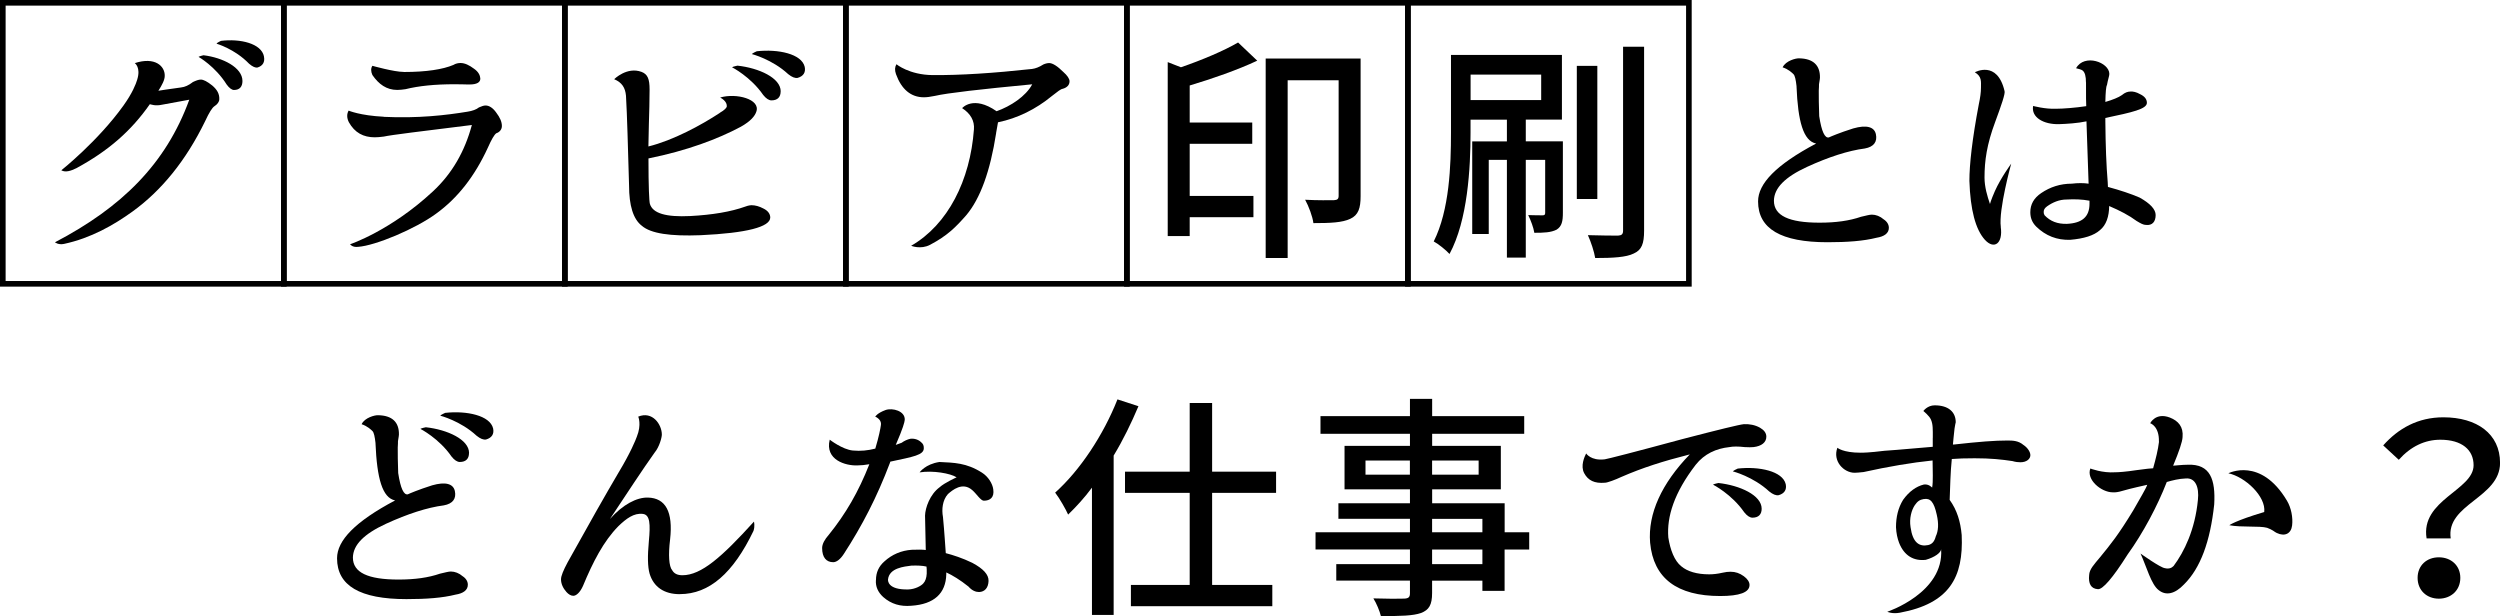 <?xml version="1.0" encoding="UTF-8"?>
<svg id="_レイヤー_2" data-name="レイヤー 2" xmlns="http://www.w3.org/2000/svg" viewBox="0 0 444.82 109.62">
  <defs>
    <style>
      .cls-1 {
        fill: none;
        stroke: #000;
        stroke-miterlimit: 10;
      }
    </style>
  </defs>
  <g id="_レイヤー_2-2" data-name="レイヤー 2">
    <g>
      <g>
        <path d="M34.27,14.62c.63-.29,1.05-.46,1.47-.46.46,0,1.13.34,2.02,1.05.84.71,1.3,1.47,1.26,2.44,0,.46-.34.92-.88,1.26-.38.25-.92,1.09-1.64,2.65-3.44,7.06-7.81,12.39-12.94,16.09-3.32,2.39-7.35,4.71-12.18,5.75-1.01.21-1.6-.29-1.6-.29,11.89-6.22,19.74-13.95,23.9-25.37l-4.79.88c-1.3.29-1.97-.04-2.23-.08-3.32,4.75-7.35,8.28-13.06,11.38-1.01.5-1.97.8-2.69.38,0,0,6.51-5.17,11.05-11.51,1.6-2.23,2.23-3.86,2.44-4.58.71-2.23-.42-2.98-.42-2.98,3.61-1.18,5.38.55,5.33,2.27,0,.71-.46,1.6-1.13,2.65-.04,0,2.1-.34,4.03-.59.71-.08,1.34-.38,2.06-.92ZM43.14,14.41c0,1.01-.5,1.6-1.51,1.6-.38,0-.84-.34-1.3-.97-2.02-3.23-5-4.92-5-4.92.17-.13.88-.29.88-.29,3.44.42,6.93,2.18,6.93,4.58ZM46.96,10.04c.21,1.01-.21,1.68-1.13,1.97-.38.08-.88-.13-1.51-.67-2.56-2.65-5.8-3.57-5.8-3.57.08-.17.8-.5.8-.5,3.44-.42,7.18.46,7.65,2.77Z"/>
        <path d="M68.29,20.79c6.13.29,11.09-.29,14.91-.92.84-.13,1.55-.38,2.02-.76.5-.21.84-.34,1.18-.34.63,0,1.3.42,1.89,1.26.67.88,1.01,1.64,1.01,2.39,0,.59-.38,1.09-1.01,1.3-.34.25-.84,1.09-1.47,2.52-2.35,5.12-5.38,8.99-9.2,11.76-3.7,2.73-10.84,5.71-13.9,5.92-1.05.13-1.43-.46-1.43-.46,0,0,7.18-2.39,14.7-9.37,3.49-3.23,5.71-7.18,6.97-11.85-9.07,1.13-14.33,1.76-15.67,2.06-.63.08-1.13.13-1.6.13-2.02,0-3.57-.8-4.62-2.69-.38-.76-.38-1.47-.04-2.06,0,0,2.02.88,6.26,1.09ZM71.86,12.81c3.99,0,6.93-.46,8.82-1.26.38-.25.88-.34,1.26-.34.76,0,1.55.38,2.39,1.01.8.55,1.09,1.18,1.13,1.72.04.71-.63,1.09-1.89,1.09h-.38c-.38,0-1.09-.04-2.31-.04-3.49,0-6.34.29-8.74.88-.5.08-1.05.13-1.47.13-1.89,0-3.28-1.01-4.41-2.65-.29-.63-.29-1.22,0-1.64,0,0,3.86,1.09,5.59,1.09Z"/>
        <path d="M128.06,20.08c.88-.5,1.26-.92,1.26-1.18s-.04-.92-1.18-1.55c2.86-.84,7.22.29,6.43,2.52-.25.76-.97,1.68-2.77,2.69-4.08,2.18-9.54,4.24-16.42,5.63,0,5.08.13,7.65.25,8.07.5,1.72,2.9,2.39,7.18,2.18,3.95-.21,7.22-.76,9.79-1.68.55-.21.97-.25,1.09-.25.71,0,1.43.21,2.14.59.8.38,1.22.97,1.22,1.6,0,1.68-4.2,2.77-12.39,3.15-5.38.21-8.86-.29-10.46-1.68-1.55-1.18-2.27-3.65-2.27-7.14-.21-7.06-.34-12.39-.55-16-.13-1.43-.71-2.35-2.1-2.94,0,0,2.27-2.27,4.87-1.3,1.09.42,1.43,1.26,1.43,3.15,0,.17,0,1.18-.04,3.02-.04,1.81-.13,4.08-.17,7.1,4.41-1.09,9.37-3.78,12.69-5.96ZM138.9,16.26c0,1.01-.55,1.6-1.64,1.6-.46,0-.97-.34-1.47-.97-2.23-3.24-5.54-4.92-5.54-4.92.17-.13.97-.29.97-.29,3.82.42,7.69,2.18,7.69,4.58ZM143.18,11.89c.21,1.01-.25,1.68-1.26,1.97-.46.08-1.01-.13-1.68-.67-2.86-2.65-6.47-3.57-6.47-3.57.13-.17.88-.5.88-.5,3.82-.42,7.98.46,8.53,2.77Z"/>
        <path d="M177.24,23.69c-1.05,6.76-2.81,11.64-5.33,14.62-1.85,2.1-3.32,3.61-6.43,5.25-1.68.88-3.36.17-3.36.17,6.55-3.78,10.5-11.64,11.17-20.71.13-1.51-.59-2.81-2.1-3.78,0,0,1.97-2.35,6.13.55,2.48-.88,5.21-2.65,6.34-4.79-9.24.88-15.12,1.55-17.31,2.06-.8.17-1.47.25-1.97.25-2.31,0-3.99-1.43-4.96-4.12-.25-.71-.21-1.26.08-1.76,0,0,2.27,1.89,6.43,1.93,4.92.04,10.8-.34,17.69-1.09.63-.08,1.3-.34,2.02-.8.38-.17.76-.25,1.05-.25.59,0,1.47.55,2.52,1.6.67.59,1.09,1.18,1.09,1.64,0,.67-.46,1.13-1.22,1.34-.34.04-.92.5-1.89,1.26-2.9,2.39-6.17,3.99-9.62,4.7-.04.25-.17.88-.34,1.93Z"/>
        <path d="M223.69,10.8c-3.49,1.64-7.94,3.19-12.01,4.41v6.59h11.13v3.78h-11.13v9.28h11.34v3.78h-11.34v3.36h-3.91V11.05l2.35.92c3.78-1.3,7.65-2.94,10.17-4.41l3.4,3.23ZM242.09,34.91c0,2.1-.38,3.36-1.85,4.03-1.43.67-3.53.76-6.55.76-.13-1.13-.84-3.02-1.47-4.16,2.23.13,4.45.08,5.12.08.63-.04.84-.21.84-.8V14.28h-9.07v31.63h-3.91V10.42h16.89v24.49Z"/>
        <path d="M278.08,37.89c0,1.43-.17,2.39-1.13,2.98-1.01.5-2.23.55-3.95.55-.13-.88-.63-2.23-1.09-3.15,1.18.04,2.18.04,2.56.04s.46-.13.46-.46v-9.41h-3.45v17.39h-3.36v-17.39h-3.23v13.19h-2.94v-16.47h6.17v-3.87h-6.47v2.31c0,6.34-.5,15.58-3.74,21.59-.59-.67-2.06-1.85-2.81-2.23,2.81-5.59,3.07-13.53,3.07-19.37v-13.82h19.74v11.51h-6.43v3.87h6.6v12.73ZM261.66,17.81h12.56v-4.54h-12.56v4.54ZM284.21,35.41h-3.65V11.72h3.65v23.69ZM292.53,8.32v32.72c0,2.31-.42,3.44-1.85,4.07-1.34.67-3.7.8-6.85.8-.17-1.09-.76-2.9-1.3-4.07,2.39.08,4.62.08,5.38.08.63-.04.88-.25.88-.88V8.32h3.74Z"/>
        <path d="M319.66,15.38c-.13-1.18-.29-1.93-.55-2.18-.21-.21-.88-.88-1.93-1.22.55-1.18,2.39-1.64,2.94-1.6,2.48.04,3.74,1.22,3.7,3.44,0,.08-.04.46-.17,1.18,0,.21,0,.63-.04,1.13,0,.97,0,2.81.08,4.54.42,2.77,1.01,3.95,1.72,3.78.38-.17,1.81-.8,4.33-1.6,2.35-.67,3.74-.29,4.03,1.01.29,1.34-.34,2.27-1.97,2.56-2.94.38-6.43,1.51-10.29,3.28-3.91,1.81-5.84,3.74-5.88,6.01,0,2.65,2.65,3.91,8.11,3.91,2.94,0,5.33-.34,7.39-1.05.92-.21,1.51-.38,1.93-.38.71,0,1.47.29,2.1.84.59.38.92.92.92,1.51,0,.97-.84,1.55-2.18,1.76-2.35.59-5.21.8-8.74.8-8.28,0-12.35-2.39-12.35-7.27,0-3.15,3.19-6.51,10.33-10.29-2.27-.46-3.24-3.91-3.49-10.17Z"/>
        <path d="M355.99,40.37c.42,2.98-1.18,4.08-2.81,2.31-1.68-1.85-2.6-5.33-2.77-10.5,0-2.9.5-7.43,1.68-13.65.25-1.18.38-2.1.38-2.94,0-1.09.17-1.97-1.09-2.73,0,0,3.99-2.23,5.29,3.36.13.46-.55,2.44-1.68,5.5-1.47,3.95-1.89,6.85-1.89,9.87,0,1.68.5,3.32.97,4.71,0,0,.13-.59.88-2.31,1.05-2.35,2.9-4.87,2.9-4.87,0,0-2.27,8.19-1.85,11.26ZM371.15,14.66c0-1.05-.17-1.81-.63-2.14-.17-.13-.71-.29-1.13-.38,1.47-2.65,5.92-1.05,5.92,1.01,0,.38-.25.97-.42,1.97-.17.29-.25,1.3-.29,3.02,1.3-.38,2.35-.8,2.94-1.22.55-.46,1.05-.63,1.51-.63.46-.04,1.05.08,1.72.46.8.38,1.22.88,1.22,1.55,0,1.09-2.56,1.68-7.39,2.69v.63c.04,4.33.17,7.81.42,10.8l.04.84c2.18.59,4.08,1.22,5.63,1.89,1.89,1.05,2.86,2.1,2.86,3.11,0,1.22-.63,1.89-1.72,1.76-.46,0-.92-.25-1.68-.71-1.3-.97-2.98-1.85-4.87-2.65v-.08c0,1.97-.55,3.49-1.64,4.37-1.09.97-2.86,1.51-5.29,1.72-2.35.08-4.37-.71-6.05-2.35-.76-.76-1.05-1.6-1.05-2.56,0-1.39.63-2.52,1.93-3.4,1.6-1.09,3.4-1.68,5.46-1.68,1.05-.13,2.1-.13,2.98,0l-.38-11.09c-1.55.34-3.61.46-4.87.5-2.77.08-5-1.22-4.62-3.24,0,0,2.14.59,4.12.5,1.18,0,3.44-.17,5.33-.46-.04-.55-.04-1.76-.04-3.7v-.55ZM367.71,35.5c-1.3,0-2.48.5-3.49,1.22-.46.34-.59.63-.59,1.01,0,.25.04.38.17.59,1.01,1.05,2.27,1.55,3.95,1.51,2.73-.13,4.03-1.26,4.03-3.57v-.55c-1.34-.25-2.69-.29-4.07-.21Z"/>
        <path d="M66.82,78.88c-.13-1.18-.29-1.93-.55-2.18-.21-.21-.88-.88-1.93-1.22.55-1.18,2.39-1.64,2.94-1.6,2.48.04,3.74,1.22,3.7,3.44,0,.08-.04.46-.17,1.18,0,.21,0,.63-.04,1.13,0,.97,0,2.81.08,4.54.42,2.77,1.01,3.95,1.72,3.78.38-.17,1.81-.8,4.33-1.6,2.35-.67,3.74-.29,4.03,1.01.29,1.34-.34,2.27-1.97,2.56-2.94.38-6.43,1.51-10.29,3.28-3.91,1.81-5.84,3.74-5.88,6.01,0,2.65,2.65,3.91,8.11,3.91,2.94,0,5.33-.34,7.39-1.05.92-.21,1.51-.38,1.93-.38.71,0,1.47.29,2.1.84.59.38.92.92.92,1.51,0,.97-.84,1.55-2.18,1.76-2.35.59-5.21.8-8.74.8-8.28,0-12.35-2.39-12.35-7.27,0-3.15,3.19-6.51,10.33-10.29-2.27-.46-3.23-3.91-3.49-10.17ZM83.45,80.6c0,1.01-.55,1.6-1.64,1.6-.46,0-.97-.34-1.47-.97-2.23-3.24-5.54-4.92-5.54-4.92.17-.13.97-.29.97-.29,3.82.42,7.69,2.18,7.69,4.58ZM87.74,76.23c.21,1.01-.25,1.68-1.26,1.97-.46.08-1.01-.13-1.68-.67-2.86-2.65-6.47-3.57-6.47-3.57.13-.17.88-.5.88-.5,3.82-.42,7.98.46,8.53,2.77Z"/>
        <path d="M120.96,105.72c-2.77,0-4.66-1.26-5.38-3.66-.34-1.22-.38-3.07-.13-5.75.29-3.07.21-4.7-1.05-4.87-1.6-.21-2.98.84-4.37,2.18-2.65,2.69-4.54,6.39-6.3,10.63-.5,1.13-1.18,1.76-1.72,1.76-.42,0-.84-.25-1.22-.67-.59-.67-.97-1.43-.97-2.27,0-.59.42-1.6,1.18-3.02,3.82-6.89,6.85-12.22,9.03-15.92,2.18-3.61,3.07-5.84,3.28-6.43.88-2.18.25-3.57.25-3.57,2.52-1.05,4.2,1.39,4.2,3.19,0,.5-.42,2.18-1.3,3.23-2.1,2.94-4.79,7.06-7.94,11.8,2.31-2.6,4.79-3.87,6.76-3.82,3.15.08,4.5,2.52,3.95,7.44-.34,2.77-.21,4.83.38,5.5.34.59.92.88,1.81.88,3.36,0,7.02-3.24,12.73-9.54,0,0,.21.76-.08,1.64-3.61,7.52-7.86,11.26-13.11,11.26Z"/>
        <path d="M156.74,75.56c.13-.97-1.01-1.43-1.01-1.43,0,0,.34-.63,1.85-1.18,1.22-.42,3.49.17,3.4,1.76-.04.42-.29,1.43-1.6,4.45l1.05-.38c.46-.34,1.01-.59,1.55-.71.71-.08,1.39.13,1.89.59.42.34.5.63.5,1.09,0,1.22-1.85,1.51-5.96,2.39l-.08.25c-2.31,6.09-4.92,11.13-8.19,16.17-.63.97-1.3,1.47-1.89,1.47-1.22,0-1.97-.84-1.97-2.52,0-.71.46-1.55,1.18-2.35,3.02-3.74,5.29-7.65,7.22-12.56-.71.13-1.51.21-2.14.21-2.06.08-5.8-.97-4.91-4.58,0,0,2.27,1.76,4.12,1.93,1.39.13,2.65,0,3.99-.34.63-2.1.92-3.57,1.01-4.28ZM155.86,103.2c0-1.34.5-2.44,1.51-3.32,1.34-1.22,2.98-1.93,4.87-2.06,1.09-.04,1.93-.04,2.48.04l-.13-6.13c.04-1.39.88-3.78,2.6-5.04.88-.8,3.02-1.76,3.02-1.76-1.09-.71-4.24-1.26-6.59-.88,0,0,1.01-1.47,3.53-1.85,2.6.13,4.79.13,7.56,1.89,1.13.71,1.89,1.97,2.02,2.98.21,1.43-.55,2.02-1.68,2.02-.55,0-1.3-1.22-2.02-1.85-1.76-1.6-3.61,0-4.37.67-.97,1.09-1.13,2.73-.88,4.08.25,2.56.42,5.42.5,6.43,1.3.34,2.98.88,4.71,1.72,1.97,1.05,2.94,2.1,2.9,3.23-.04,1.22-.67,1.93-1.68,1.97-.59,0-1.26-.25-1.89-.97-1.47-1.18-2.86-2.02-3.95-2.52v.34c-.08,3.4-2.18,5.33-6.22,5.59-1.93.17-3.57-.29-5-1.55-.92-.84-1.39-1.85-1.3-3.02ZM162.16,100.64c-1.22.17-3.95.38-4.16,2.48,0,.13-.13,1.85,3.61,1.76,1.22-.04,2.27-.63,2.65-1.05.38-.38.59-1.01.63-1.76v-.76l-.04-.5c-.71-.17-1.64-.21-2.69-.17Z"/>
        <path d="M202.56,72.28c-1.26,2.98-2.73,6.01-4.41,8.78v28.35h-3.86v-22.64c-1.34,1.81-2.81,3.4-4.24,4.79-.38-.88-1.55-2.94-2.31-3.91,4.41-3.95,8.57-10.21,11.09-16.59l3.74,1.22ZM215.67,87.7v16.38h10.71v3.78h-25.16v-3.78h10.46v-16.38h-11.51v-3.78h11.51v-12.22h3.99v12.22h11.38v3.78h-11.38Z"/>
        <path d="M272.08,97.78h-4.37v7.35h-3.95v-1.81h-8.95v2.18c0,2.14-.55,3.02-1.97,3.57-1.43.5-3.61.55-7.14.55-.21-.88-.8-2.31-1.34-3.15,2.31.08,4.83.08,5.5.04.76-.04,1.01-.25,1.01-.97v-2.23h-13.11v-2.94h13.11v-2.6h-16.8v-3.07h16.8v-2.39h-12.73v-2.77h12.73v-2.48h-11.64v-7.73h11.64v-2.14h-15.92v-3.15h15.92v-3.07h3.95v3.07h16.38v3.15h-16.38v2.14h12.22v7.73h-12.22v2.48h12.9v5.17h4.37v3.07ZM250.86,84.46v-2.52h-7.9v2.52h7.9ZM254.81,81.94v2.52h8.28v-2.52h-8.28ZM254.81,94.71h8.95v-2.39h-8.95v2.39ZM263.76,97.78h-8.95v2.6h8.95v-2.6Z"/>
        <path d="M285.51,81.73c.55-.08,5.17-1.26,13.86-3.61,6.47-1.68,10.04-2.56,10.92-2.65.97-.04,1.97.13,2.86.63.71.42,1.13.92,1.13,1.6,0,1.01-.84,1.68-2.27,1.85-.38.04-.92.04-1.6,0-1.13-.13-2.06-.13-2.69,0-2.35.25-4.45,1.18-6.01,3.15-3.82,4.96-5.17,9.24-4.87,12.94.34,2.18,1.09,4.16,2.31,5.12,1.09.92,2.77,1.43,4.96,1.43.71,0,1.47-.08,2.39-.29.55-.13.97-.17,1.43-.17.84,0,1.6.25,2.35.8.63.46,1.01,1.01,1.01,1.55,0,1.34-1.81,1.97-5.21,1.97-7.69,0-11.89-3.15-12.48-9.49-.42-5.17,2.06-10.54,7.06-15.71-4.79,1.22-8.36,2.35-12.22,4.03-.97.46-2.44,1.01-2.86,1.01-1.89.17-3.02-.42-3.7-1.68-.71-1.3.04-2.94.34-3.53,0,0,.84,1.34,3.28,1.05ZM313.45,90.51c0,1.01-.55,1.6-1.64,1.6-.46,0-.97-.34-1.47-.97-2.23-3.23-5.55-4.91-5.55-4.91.17-.13.97-.29.97-.29,3.82.42,7.69,2.18,7.69,4.58ZM317.73,86.14c.21,1.01-.25,1.68-1.26,1.97-.46.08-1.01-.13-1.68-.67-2.86-2.65-6.47-3.57-6.47-3.57.13-.17.88-.5.88-.5,3.82-.42,7.98.46,8.53,2.77Z"/>
        <path d="M343.9,77.87c0-1.47.04-2.39-.34-3.23-.29-.67-1.34-1.51-1.34-1.51,0,0,.71-1.01,2.02-1.01,2.44,0,3.74,1.18,3.74,3.02,0,.04-.13.46-.21,1.09-.13,1.43-.25,2.06-.29,2.86h.21c4.5-.5,7.23-.71,9.49-.71,1.01,0,1.97.04,2.86.8.76.5,1.22,1.26,1.22,1.81,0,.67-.67,1.26-1.76,1.26-.38,0-.88-.04-1.43-.21-1.93-.29-3.87-.5-6.72-.5-1.6,0-3.02.04-4.07.13-.25,2.35-.29,5.12-.38,7.27,1.3,1.81,1.93,3.86,2.14,6.26.34,7.52-2.18,12.18-11.01,13.82-1.39.25-2.23-.17-2.23-.17,0,0,10.12-3.36,9.58-11.13-.04.63-1.13,1.43-2.73,1.89-2.18.25-3.86-.76-4.75-3.03-.29-.76-.5-1.68-.55-2.77,0-1.81.38-3.44,1.26-4.87,1.05-1.47,2.31-2.39,3.7-2.73.88-.13,1.47.55,1.47.55.21-1.13.08-3.02.08-4.83-3.7.38-7.9,1.09-12.27,2.06-.76.08-1.26.13-1.6.13-1.93,0-3.95-2.06-3.07-4.45,0,0,.97.88,4.12.88.38,0,1.51,0,4.24-.34.08,0,3.03-.21,8.61-.71v-1.6ZM342.3,88.79c-.76.13-1.13.42-1.6,1.09-.59.88-1.01,2.35-.76,3.91.38,2.77,1.55,3.53,3.15,3.19.67-.17,1.09-.59,1.34-1.55.46-.97.55-2.23.17-3.86-.5-2.27-1.13-2.98-2.31-2.77Z"/>
        <path d="M384.13,78.58c.08-2.77-1.55-3.28-1.55-3.28,0,0,.97-1.97,3.49-1.01,1.51.59,2.44,1.64,2.27,3.49-.04.84-.63,2.56-1.68,5.08.25,0,1.55-.17,2.6-.17,4.03-.17,4.96,2.65,4.71,7.06-.71,6.59-2.44,11.34-5.38,14.24-1.6,1.68-3.19,2.06-4.5,1.01-1.34-1.01-2.14-4.12-3.23-6.51,0,0,3.53,2.52,4.33,2.6.67.17,1.18,0,1.55-.38,1.89-2.52,3.82-6.47,4.33-11.76.25-2.31-.46-3.95-2.14-3.82-1.22.04-2.39.34-3.4.63-1.64,4.24-4.24,9.12-6.97,12.9-2.65,4.2-4.45,6.26-5.29,6.17-1.22-.08-1.72-.97-1.55-2.52.04-1.01.88-1.89,1.93-3.15,1.89-2.31,3.24-3.95,5.92-8.36,1.13-2.02,2.27-3.86,2.48-4.54-.88.21-2.73.59-4.45,1.09-.67.21-1.3.29-1.68.25-2.06,0-4.75-2.27-3.99-4.24,0,0,2.14.84,4.45.67.55,0,1.81-.08,3.78-.38l1.97-.25.97-.08c.46-1.64.88-3.28,1.05-4.75ZM402.87,91.1c.34-2.77-3.4-6.26-6.38-6.89,0,0,5.75-2.98,10.42,4.87.76,1.26,1.09,3.02.92,4.41-.17,1.47-1.3,2.02-2.73,1.34-.13-.08-.42-.21-.67-.42-.25-.17-.63-.34-1.05-.5-1.34-.38-4.58-.04-6.72-.46,0,0,1.01-.8,6.22-2.35Z"/>
        <path d="M440.12,82.78c0-2.73-2.06-4.54-5.92-4.54-2.73,0-5.25,1.18-7.39,3.57l-2.77-2.56c2.69-3.02,6.17-5,10.71-5,5.96,0,10.08,2.94,10.08,8.11,0,6.26-9.66,7.31-8.78,13.44h-4.29c-1.13-6.85,8.36-8.57,8.36-13.02ZM433.94,99.16c2.14,0,3.82,1.43,3.82,3.66s-1.68,3.7-3.82,3.7-3.78-1.47-3.78-3.7,1.64-3.66,3.78-3.66Z"/>
      </g>
      <rect class="cls-1" x=".5" y=".5" width="50" height="50"/>
      <rect class="cls-1" x="50.5" y=".5" width="50" height="50"/>
      <rect class="cls-1" x="100.5" y=".5" width="50" height="50"/>
      <rect class="cls-1" x="150.5" y=".5" width="50" height="50"/>
      <rect class="cls-1" x="200.5" y=".5" width="50" height="50"/>
      <rect class="cls-1" x="250.5" y=".5" width="50" height="50"/>
    </g>
  </g>
</svg>